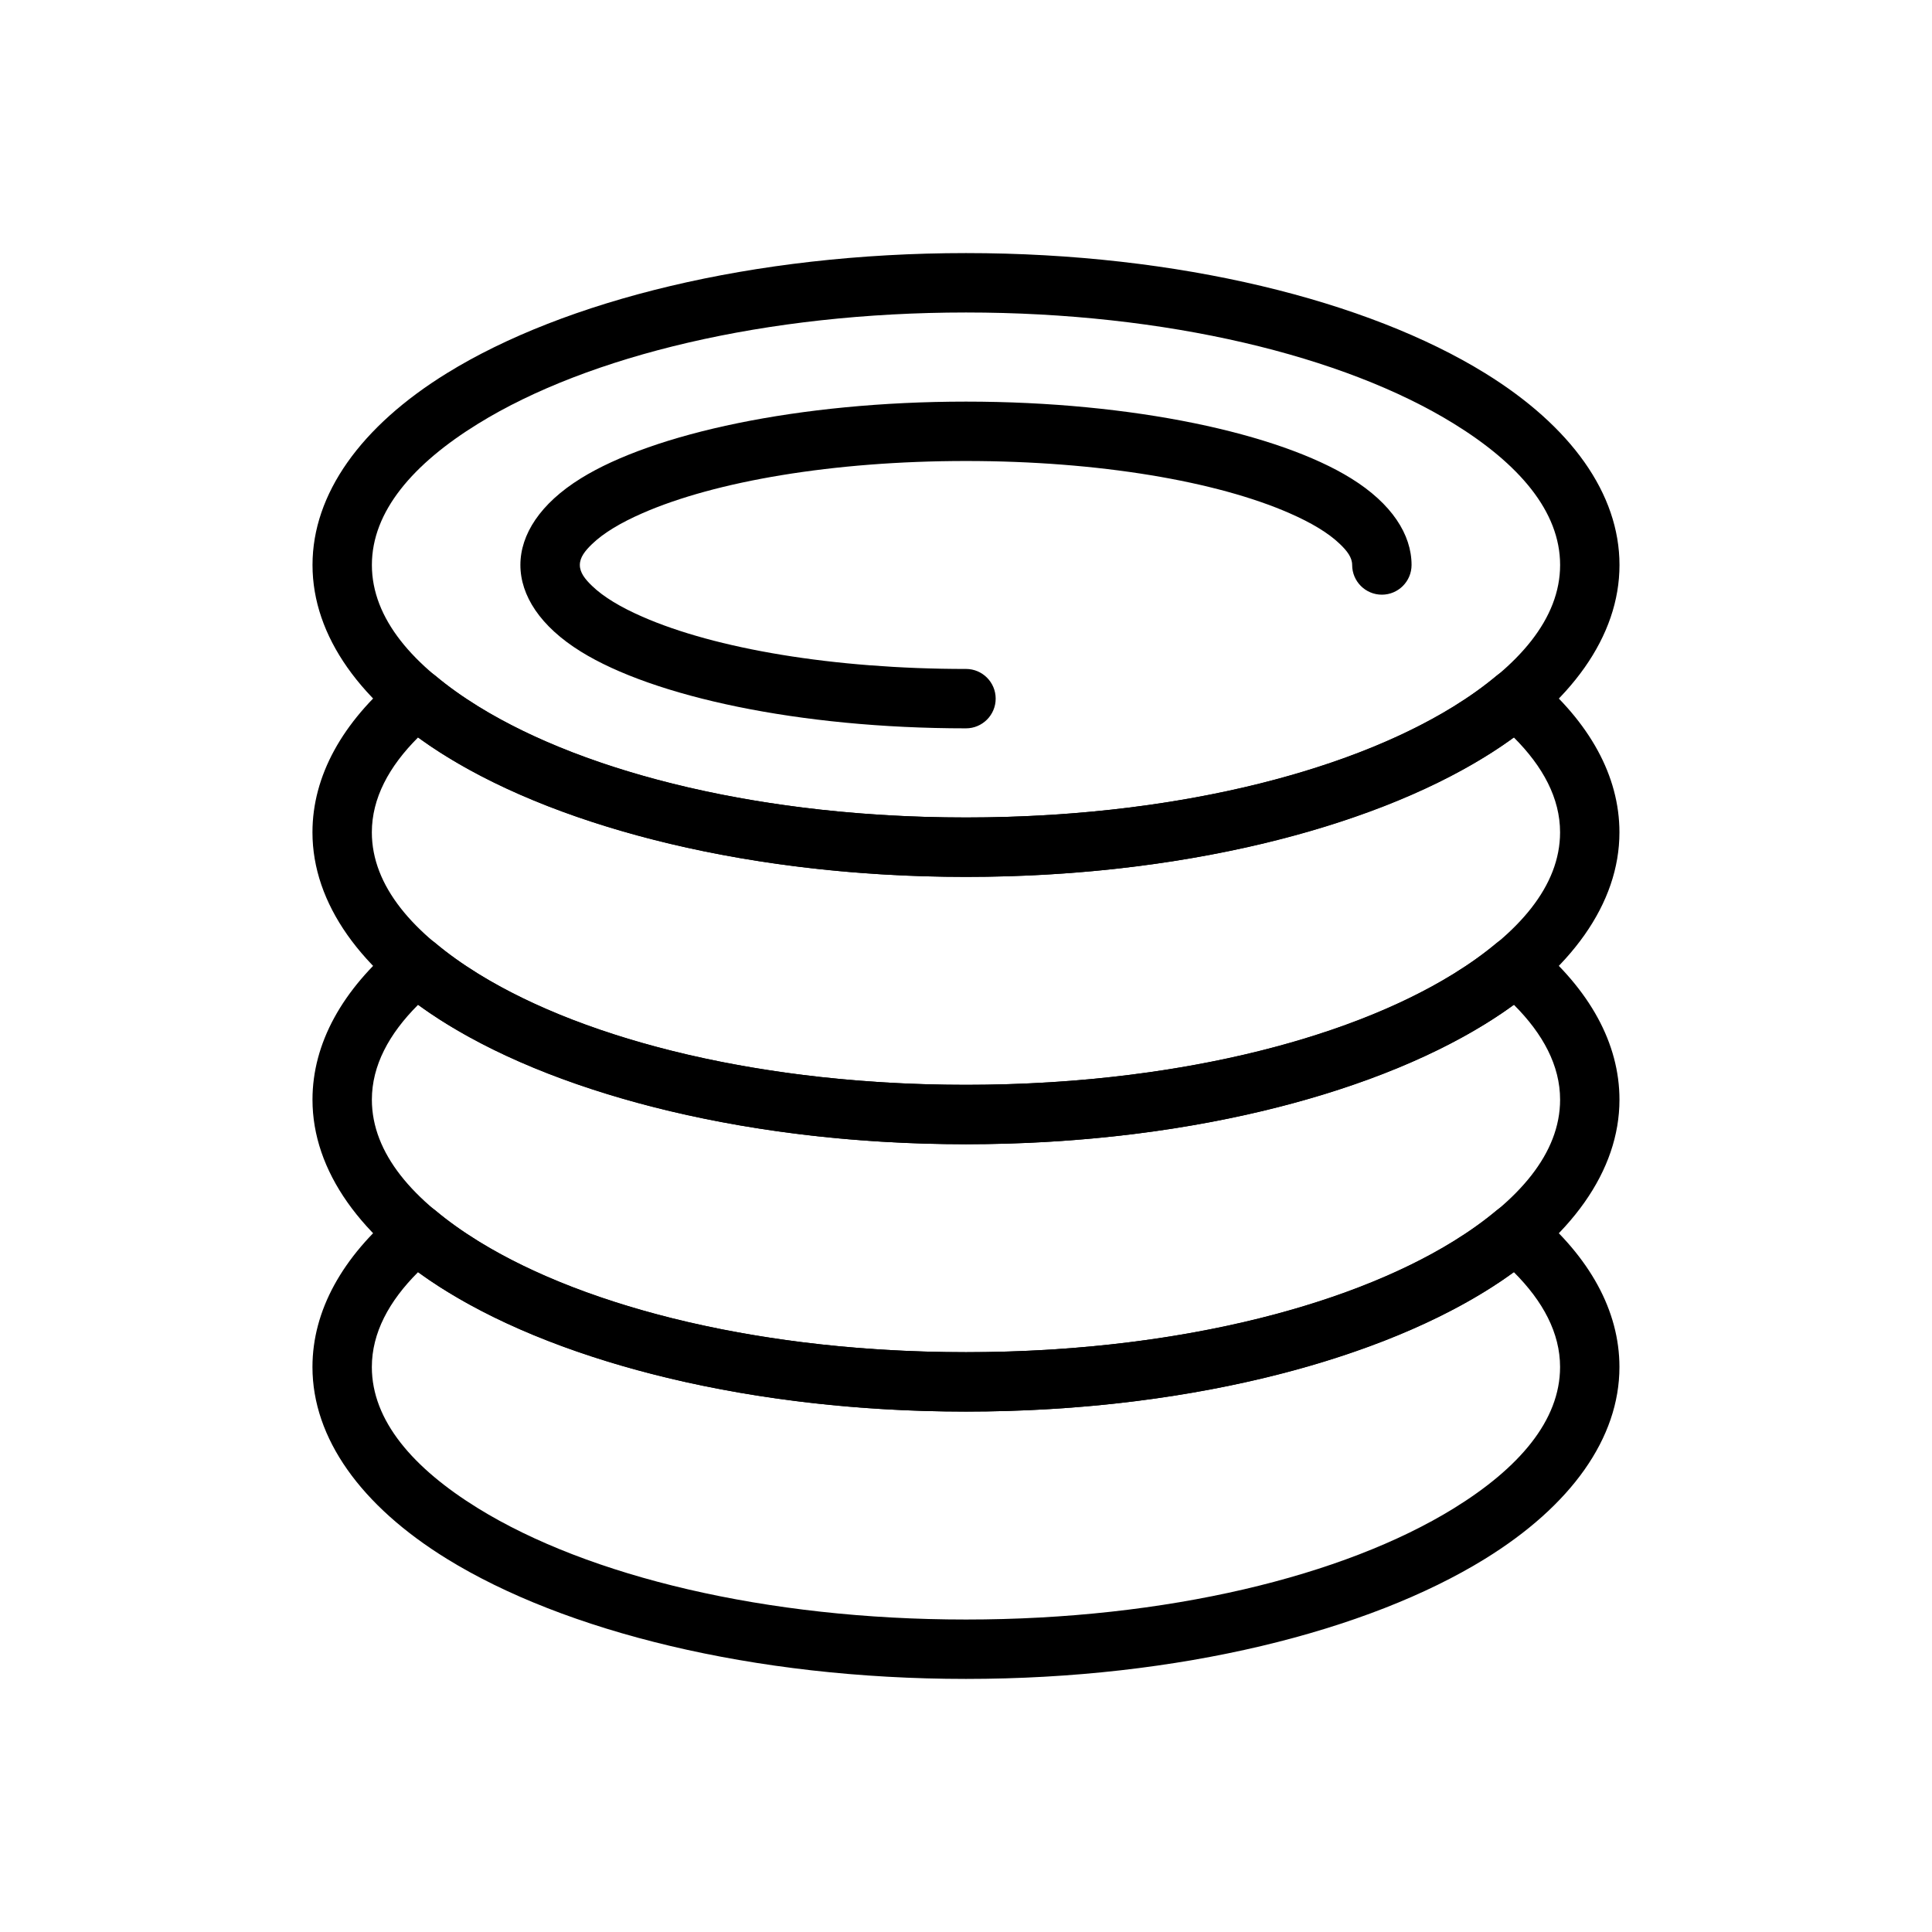 <?xml version="1.0" encoding="UTF-8"?>
<!-- Uploaded to: ICON Repo, www.svgrepo.com, Generator: ICON Repo Mixer Tools -->
<svg fill="#000000" width="800px" height="800px" version="1.1" viewBox="144 144 512 512" xmlns="http://www.w3.org/2000/svg">
 <g fill-rule="evenodd">
  <path d="m400 211.07c-56.457 0-106.5 12.648-137.53 31.805-22.867 14.105-35.652 32.031-35.652 50.852 0 18.82 12.785 36.746 35.652 50.852 31.031 19.152 81.074 31.805 137.53 31.805s106.5-12.648 137.53-31.805c22.867-14.105 35.652-32.031 35.652-50.852 0-18.82-12.785-36.746-35.652-50.852-31.031-19.152-81.074-31.805-137.53-31.805zm0 15.742c53.027 0 100.12 11.469 129.27 29.457 17.254 10.652 28.176 23.254 28.176 37.457 0 14.199-10.918 26.805-28.176 37.457-29.148 17.988-76.242 29.457-129.27 29.457-53.027 0-100.12-11.469-129.27-29.457-17.254-10.652-28.176-23.254-28.176-37.457 0-14.199 10.918-26.805 28.176-37.457 29.148-17.988 76.242-29.457 129.27-29.457z"/>
  <path d="m400 321.28c-35.188 0-66.434-5.367-85.773-13.848-5.684-2.488-10.25-5.188-13.344-8.18-1.867-1.793-3.219-3.527-3.219-5.527s1.355-3.731 3.219-5.527c3.094-2.992 7.66-5.691 13.344-8.18 19.34-8.477 50.586-13.848 85.773-13.848s66.434 5.367 85.773 13.848c5.684 2.488 10.25 5.188 13.344 8.18 1.867 1.793 3.219 3.527 3.219 5.527 0 4.344 3.527 7.871 7.871 7.871s7.871-3.527 7.871-7.871c0-8.055-5.234-16.27-16.035-22.961-19.137-11.863-57.633-20.332-102.05-20.332-44.414 0-82.906 8.469-102.05 20.332-10.801 6.691-16.035 14.91-16.035 22.961 0 8.055 5.234 16.27 16.035 22.961 19.137 11.863 57.633 20.332 102.05 20.332 4.344 0 7.871-3.527 7.871-7.871s-3.527-7.871-7.871-7.871z"/>
  <path d="m550.65 323.12c-2.922-2.457-7.188-2.457-10.117 0-26.93 22.594-79.863 37.52-140.54 37.52-60.676 0-113.61-14.926-140.54-37.52-2.93-2.457-7.195-2.457-10.117 0-14.641 12.273-22.531 26.543-22.531 41.453 0 18.82 12.785 36.746 35.652 50.852 31.031 19.152 81.074 31.805 137.53 31.805 56.457 0 106.5-12.648 137.53-31.805 22.867-14.105 35.652-32.031 35.652-50.852 0-14.91-7.887-29.18-22.531-41.453zm-5.457 16.32c7.715 7.699 12.242 16.113 12.242 25.137 0 14.199-10.918 26.805-28.176 37.457-29.148 17.988-76.242 29.457-129.27 29.457-53.027 0-100.12-11.469-129.27-29.457-17.254-10.652-28.176-23.254-28.176-37.457 0-9.02 4.527-17.438 12.242-25.137 30.23 21.953 83.922 36.945 145.2 36.945s114.97-14.988 145.2-36.953z"/>
  <path d="m259.46 393.97c-2.93-2.457-7.195-2.457-10.117 0-14.641 12.273-22.531 26.543-22.531 41.453 0 18.82 12.785 36.746 35.652 50.852 31.031 19.152 81.074 31.805 137.53 31.805 56.457 0 106.5-12.648 137.53-31.805 22.867-14.105 35.652-32.031 35.652-50.852 0-14.91-7.887-29.18-22.531-41.453-2.922-2.457-7.188-2.457-10.117 0-26.93 22.594-79.863 37.52-140.54 37.52-60.676 0-113.61-14.926-140.54-37.52zm-4.66 16.312c30.23 21.965 83.922 36.953 145.2 36.953s114.97-14.988 145.2-36.953c7.715 7.707 12.242 16.121 12.242 25.145 0 14.199-10.918 26.805-28.176 37.457-29.148 17.988-76.242 29.457-129.27 29.457-53.027 0-100.12-11.469-129.27-29.457-17.254-10.652-28.176-23.254-28.176-37.457 0-9.02 4.527-17.438 12.242-25.137z"/>
  <path d="m550.65 464.82c-2.922-2.457-7.188-2.457-10.117 0-26.93 22.594-79.863 37.52-140.54 37.52-60.676 0-113.61-14.926-140.54-37.52-2.93-2.457-7.195-2.457-10.117 0-14.641 12.273-22.531 26.543-22.531 41.453 0 18.82 12.785 36.746 35.652 50.852 31.031 19.152 81.074 31.805 137.53 31.805 56.457 0 106.5-12.648 137.53-31.805 22.867-14.105 35.652-32.031 35.652-50.852 0-14.91-7.887-29.18-22.531-41.453zm-5.457 16.32c7.715 7.699 12.242 16.113 12.242 25.137 0 14.199-10.918 26.805-28.176 37.457-29.148 17.988-76.242 29.457-129.27 29.457-53.027 0-100.12-11.469-129.27-29.457-17.254-10.652-28.176-23.254-28.176-37.457 0-9.02 4.527-17.438 12.242-25.137 30.23 21.953 83.922 36.945 145.2 36.945s114.97-14.988 145.2-36.953z"/>
 </g>
</svg>